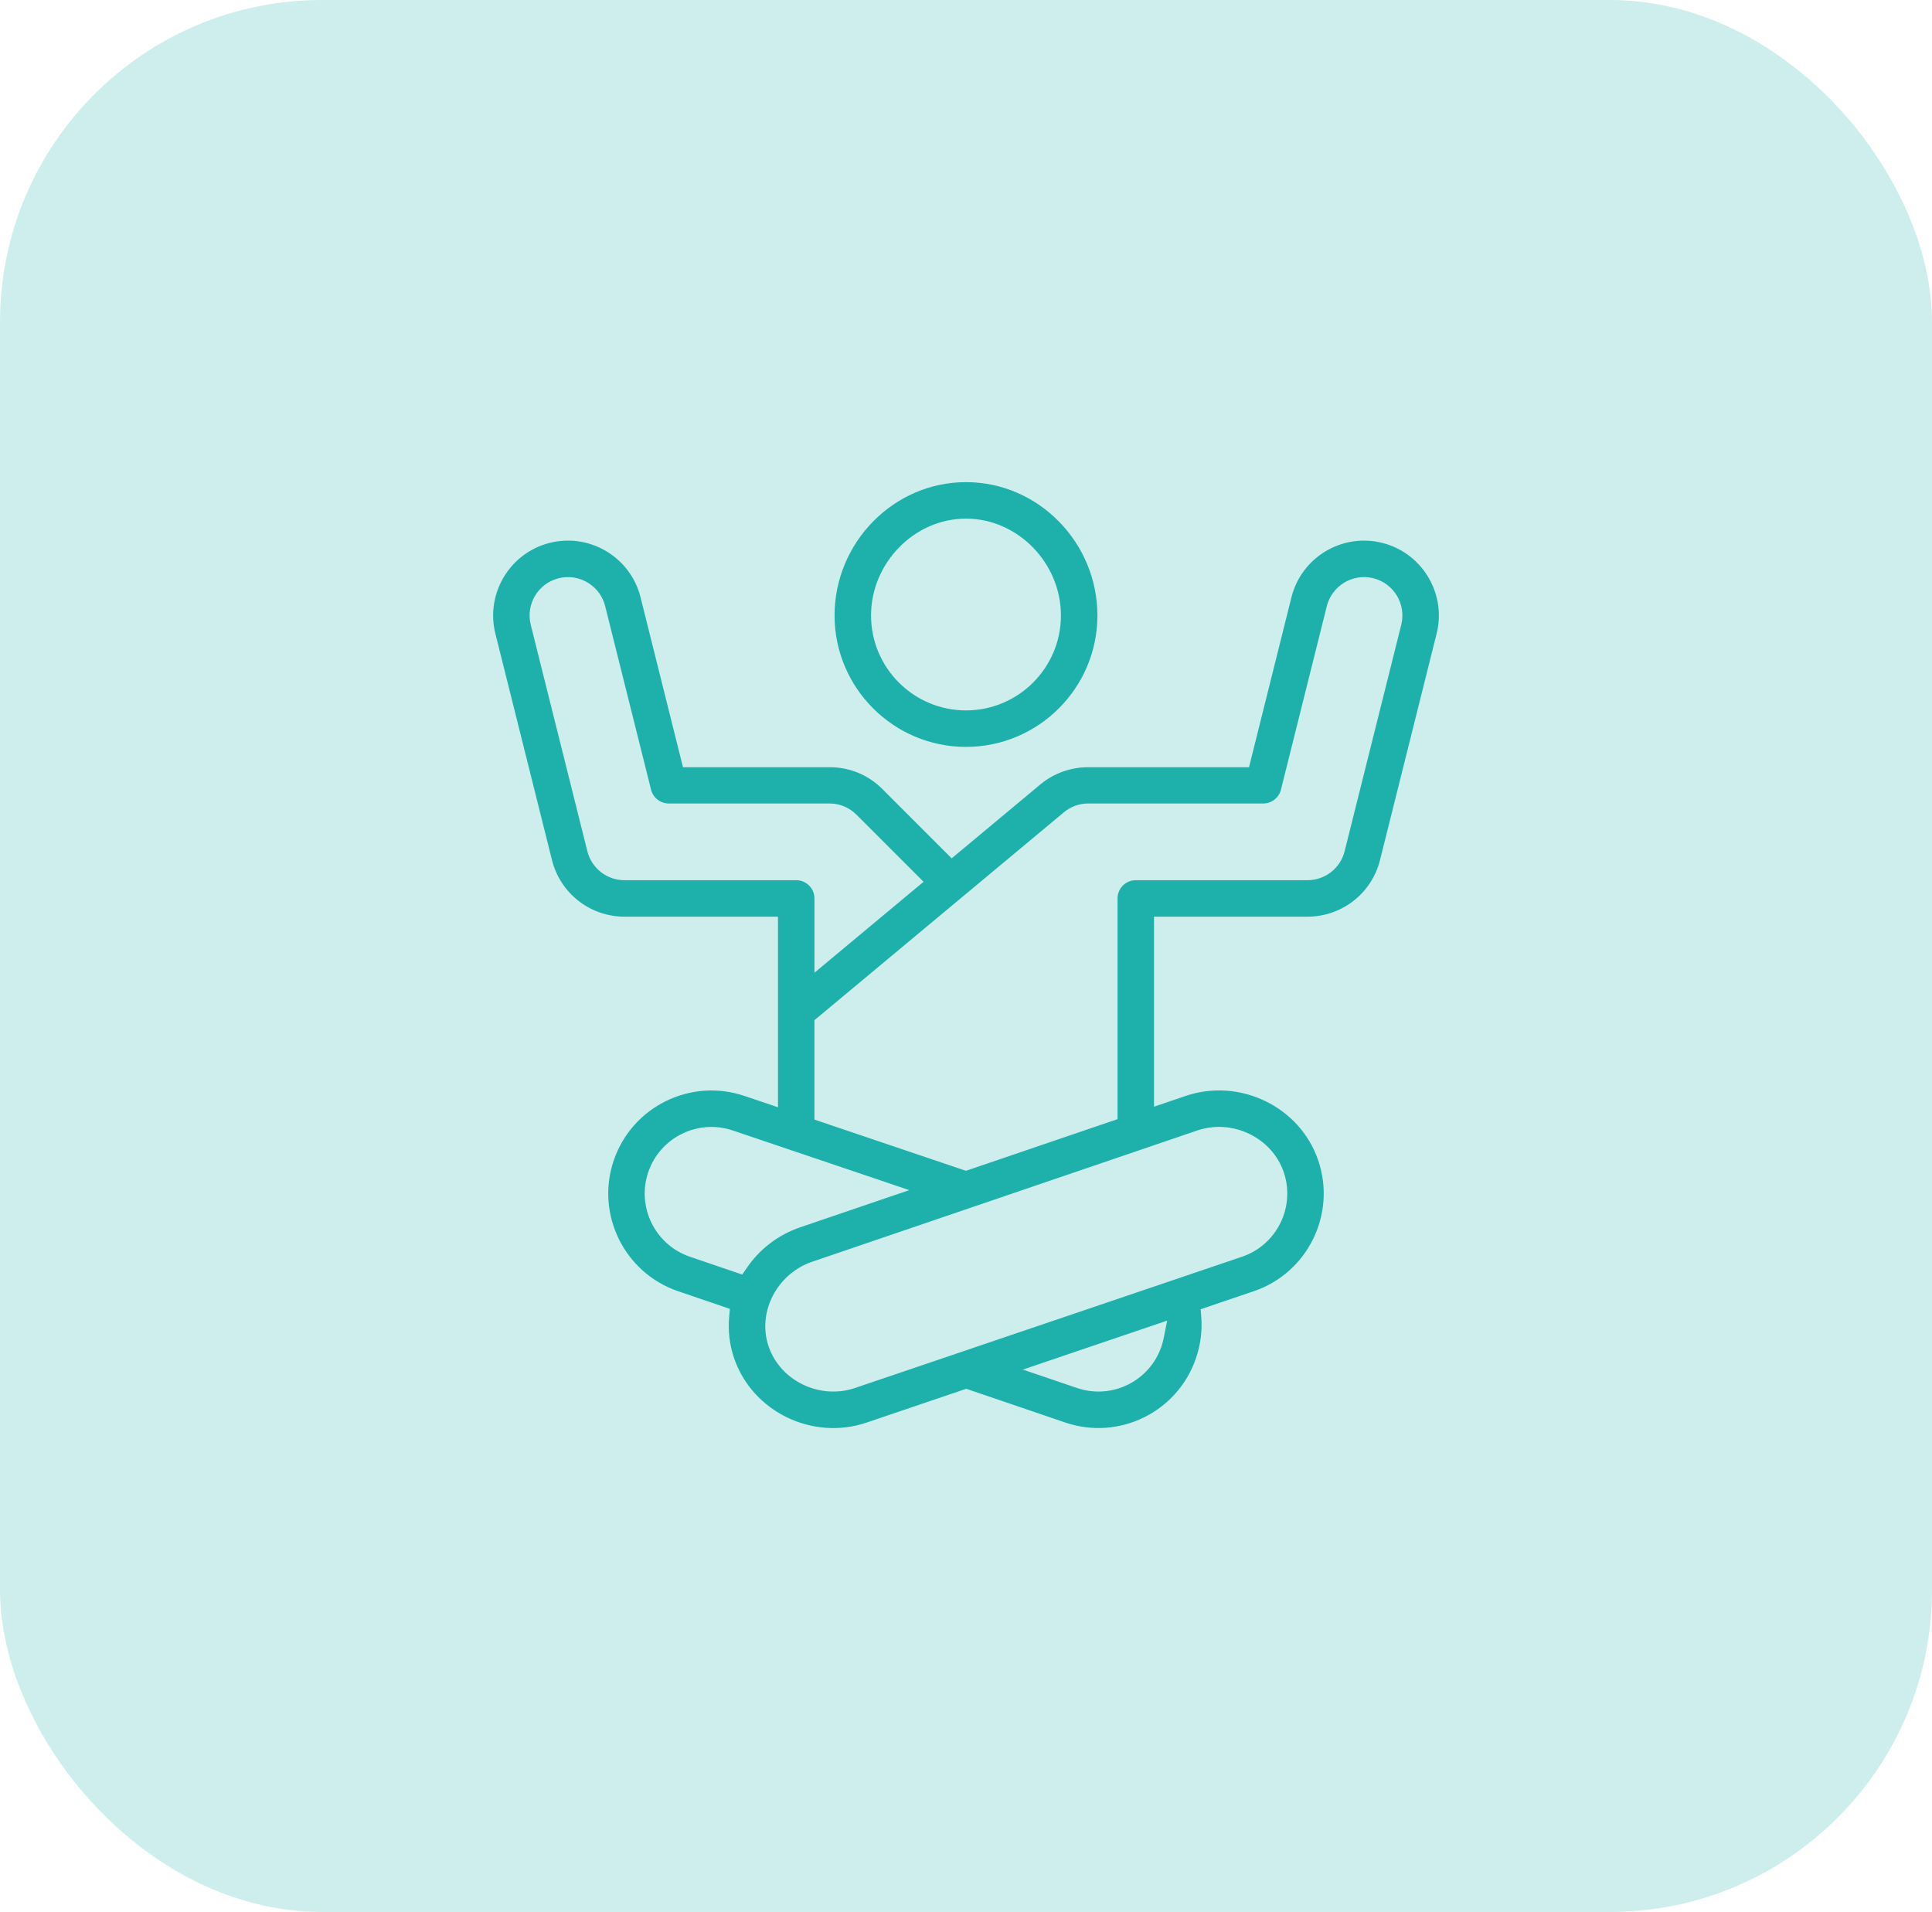 <svg width="96" height="95" viewBox="0 0 96 95" fill="none" xmlns="http://www.w3.org/2000/svg">
<rect width="96" height="95" rx="16" fill="#CEEEED"/>
<path d="M48 23.706C51.744 23.706 54.78 26.828 54.78 30.581C54.78 34.319 51.738 37.361 48 37.361C44.261 37.361 41.219 34.319 41.219 30.581C41.219 26.827 44.255 23.707 48 23.706ZM48 26.019C45.57 26.019 43.532 28.11 43.532 30.581C43.532 33.045 45.536 35.048 48 35.048C50.464 35.048 52.467 33.044 52.467 30.581C52.467 28.11 50.429 26.019 48 26.019Z" fill="#1EB1AB" stroke="#CEEEED" stroke-width="0.5"/>
<path d="M63.928 29.618C64.462 27.485 66.625 26.2 68.742 26.731C70.796 27.244 72.076 29.286 71.673 31.344L71.628 31.543L68.816 42.792C68.373 44.562 66.791 45.797 64.967 45.797H57.592V54.639L57.923 54.527L58.824 54.22C61.642 53.259 64.781 54.765 65.738 57.573C66.693 60.375 65.193 63.43 62.394 64.389L62.387 64.392C62.386 64.393 62.385 64.393 62.384 64.393L60.108 65.165L59.925 65.227L59.94 65.422C59.995 66.138 59.905 66.862 59.666 67.562C58.708 70.374 55.657 71.874 52.845 70.916L48.092 69.296L48.012 69.268L47.931 69.296L43.153 70.917C40.32 71.882 37.191 70.353 36.239 67.562C35.996 66.847 35.918 66.114 35.983 65.402L36 65.207L35.814 65.143L33.613 64.393C30.809 63.438 29.305 60.378 30.261 57.573C31.217 54.768 34.276 53.264 37.081 54.22H37.082L38.077 54.556L38.407 54.668V45.797H31.033C29.209 45.797 27.626 44.562 27.184 42.792L24.372 31.544C23.842 29.42 25.137 27.26 27.259 26.73H27.26C29.3 26.219 31.4 27.399 32.017 29.419L32.071 29.617L34.085 37.681L34.132 37.87H41.225C42.277 37.87 43.267 38.274 44.017 39.023L47.142 42.149L47.304 42.31L47.479 42.164L51.542 38.778C52.251 38.188 53.151 37.87 54.076 37.87H61.868L61.915 37.681L63.928 29.618ZM63.55 58.318C63.011 56.739 61.194 55.855 59.57 56.408L40.433 62.931C38.823 63.479 37.894 65.249 38.428 66.816C38.973 68.415 40.802 69.275 42.408 68.727L61.64 62.205C63.238 61.66 64.095 59.917 63.55 58.318ZM57.257 66.133L52.3 67.814L51.604 68.051L52.3 68.287L53.591 68.727C55.193 69.273 56.931 68.419 57.477 66.817C57.522 66.683 57.556 66.549 57.582 66.419L57.666 65.994L57.257 66.133ZM36.339 56.409C34.738 55.863 32.994 56.72 32.449 58.318C31.904 59.917 32.761 61.66 34.359 62.205L36.603 62.97L36.783 63.031L36.891 62.873C37.539 61.914 38.499 61.147 39.687 60.742L43.705 59.372L44.403 59.135L43.705 58.899L36.338 56.409H36.339ZM68.181 28.974C67.296 28.751 66.393 29.294 66.171 30.18L63.892 39.297C63.763 39.811 63.301 40.173 62.771 40.173H54.076C53.687 40.173 53.321 40.305 53.022 40.555C52.4 41.073 41.158 50.441 40.809 50.732L40.719 50.806V55.449L40.889 55.507L47.917 57.882L47.998 57.909L48.078 57.882L55.111 55.485L55.279 55.428V44.642C55.279 44.003 55.797 43.485 56.436 43.485H64.967C65.728 43.485 66.388 42.969 66.572 42.231L69.385 30.982C69.606 30.096 69.066 29.195 68.18 28.974H68.181ZM27.985 28.941L27.82 28.974C26.933 29.195 26.394 30.097 26.615 30.983L29.427 42.231C29.611 42.969 30.272 43.485 31.033 43.485H39.564C40.202 43.485 40.72 44.003 40.72 44.642V47.797L41.13 47.455L45.31 43.972L45.521 43.797L42.382 40.658C42.071 40.347 41.659 40.173 41.225 40.173H33.23C32.699 40.173 32.236 39.811 32.108 39.297L29.828 30.179C29.619 29.342 28.806 28.822 27.985 28.941Z" fill="#1EB1AB" stroke="#CEEEED" stroke-width="0.5"/>
</svg>
